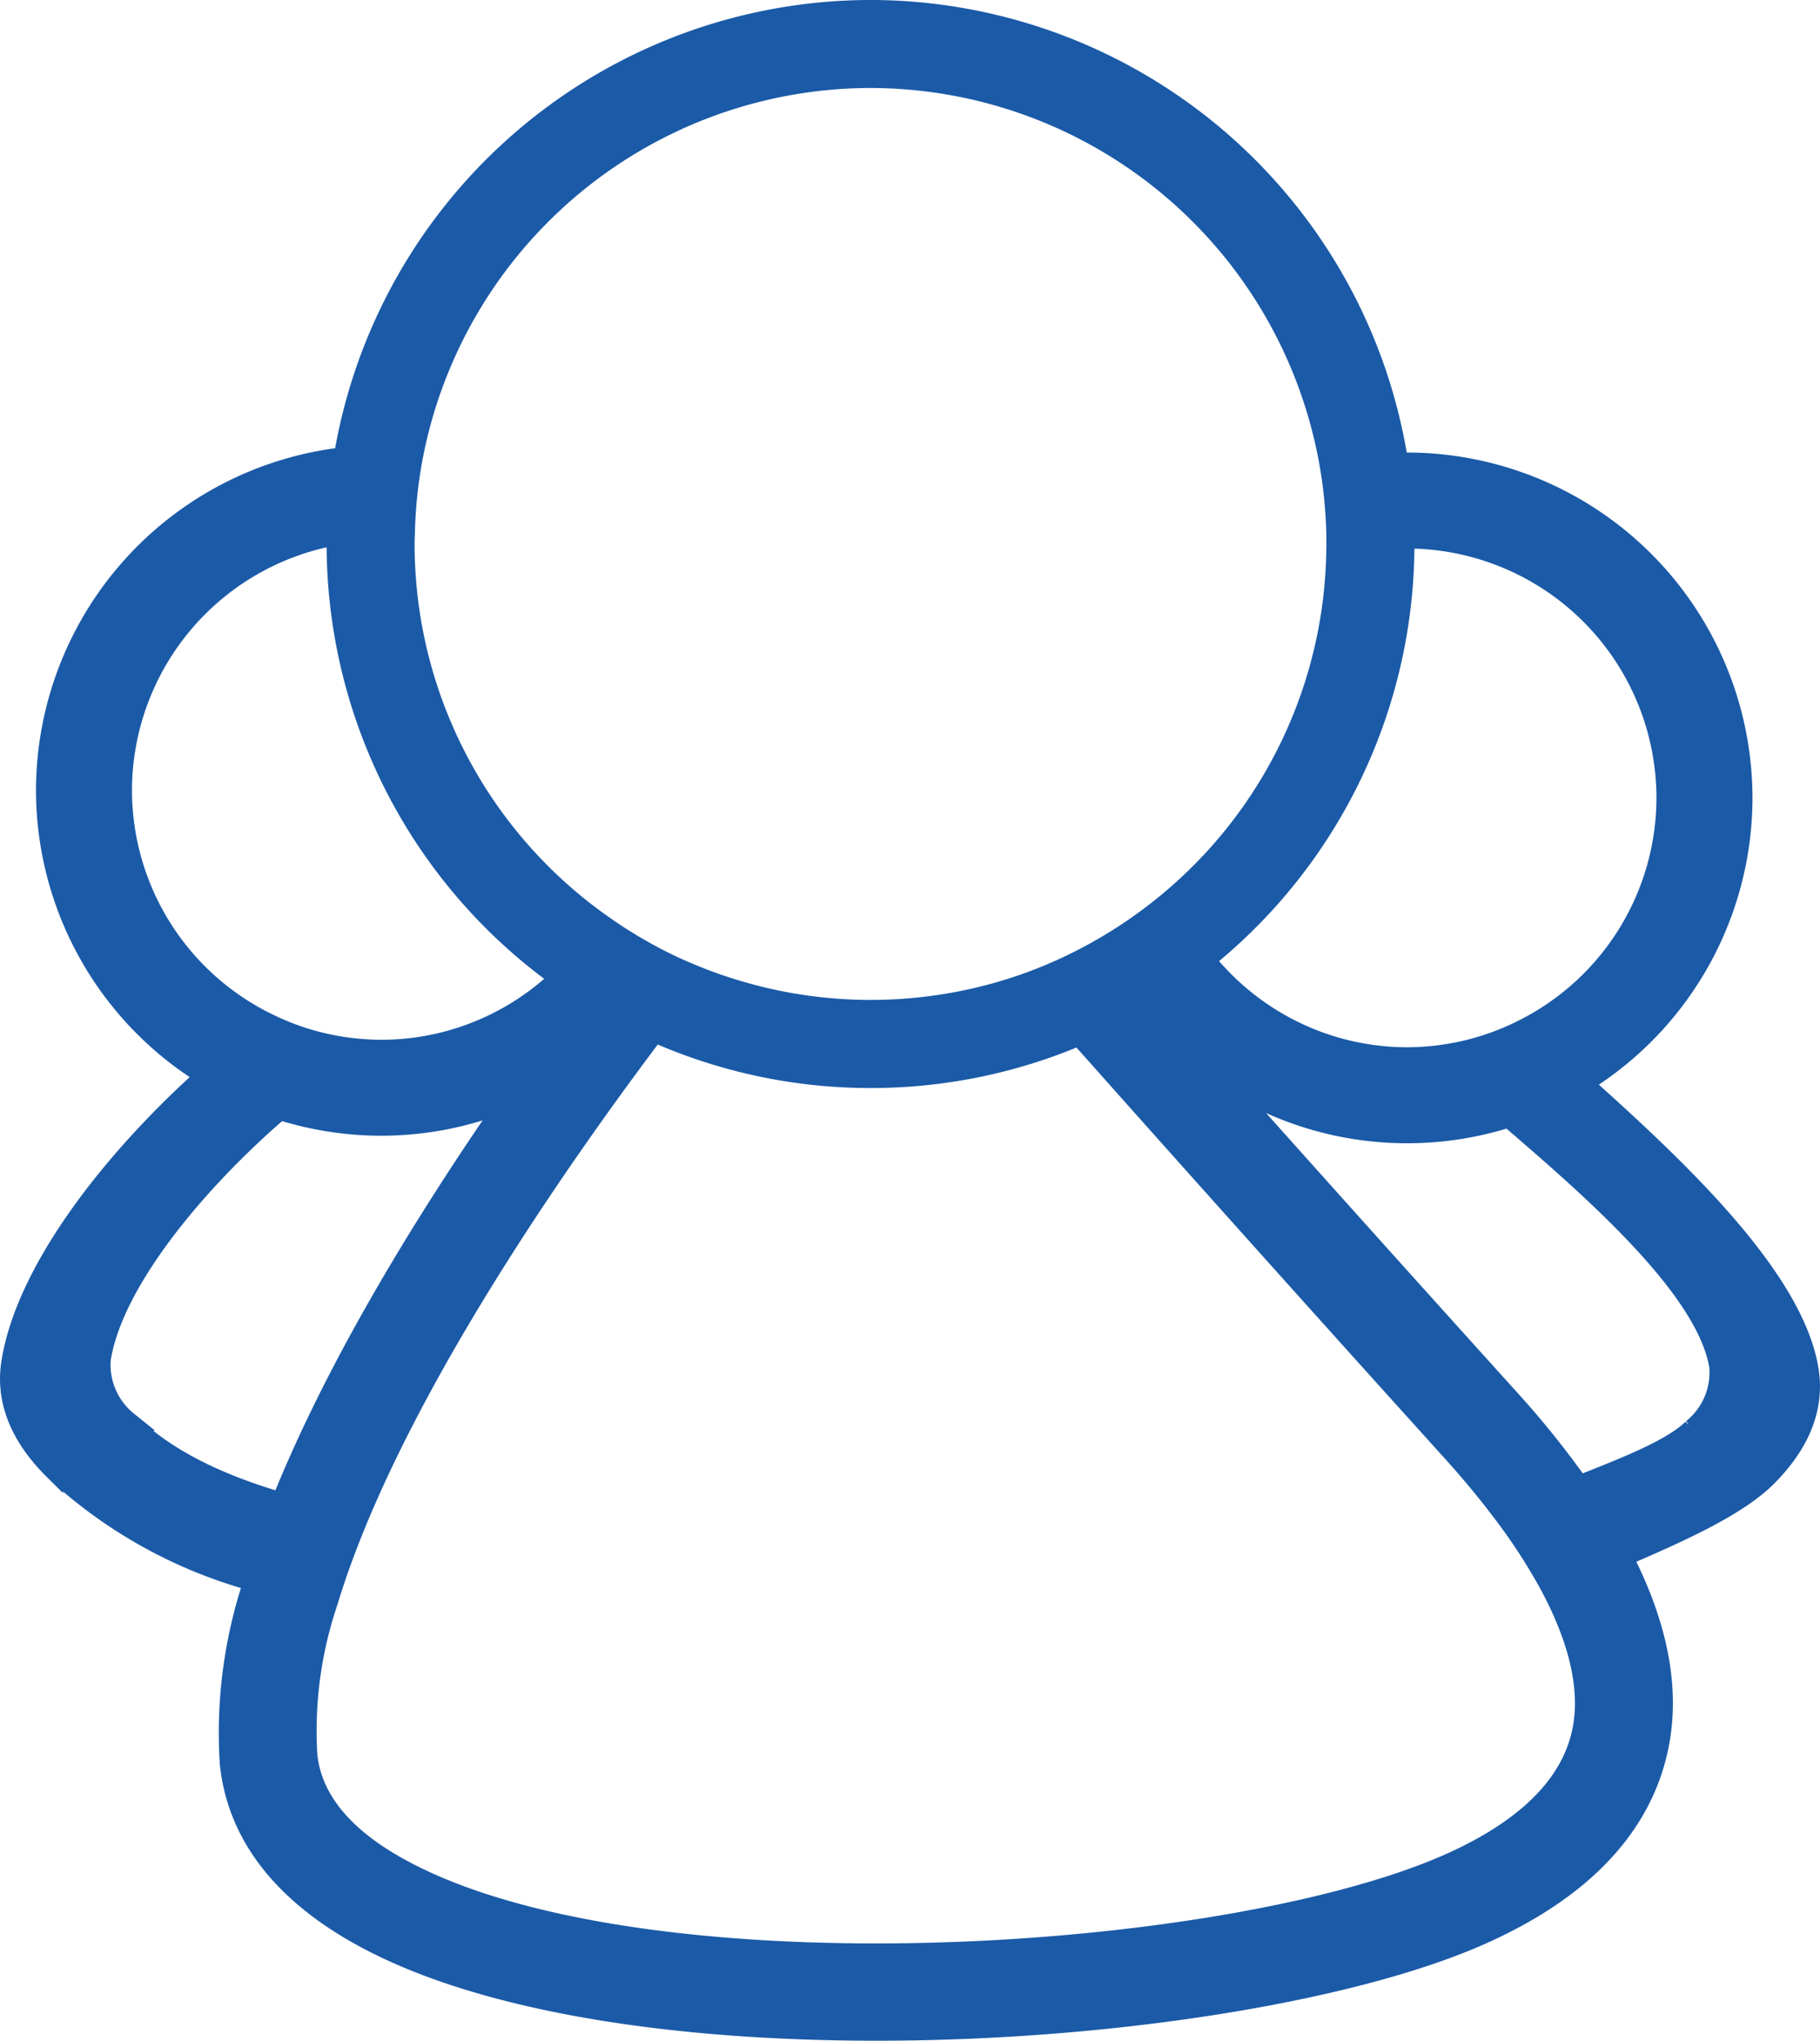 <?xml version="1.0" encoding="UTF-8"?> <svg xmlns="http://www.w3.org/2000/svg" width="94.912" height="106.402" viewBox="0 0 94.912 106.402"><g id="Group_606" data-name="Group 606" transform="translate(262.483 -626.725)"><path id="Path_12226" data-name="Path 12226" d="M-168.138,698.177c-.757-4.866-6.994-10.671-11.789-14.966a17.494,17.494,0,0,0,8.335-14.883A17.527,17.527,0,0,0-189.1,650.82c-.15,0-.3.019-.444.022a27.911,27.911,0,0,0-27.543-23.618,27.907,27.907,0,0,0-27.489,23.321,17.528,17.528,0,0,0-15.53,17.388,17.494,17.494,0,0,0,8.335,14.883c-4.8,4.295-9.39,10.1-10.146,14.966-.3,1.948.444,3.828,2.221,5.591a24.869,24.869,0,0,0,10.412,5.81,24.87,24.87,0,0,0-1.24,9.468c.366,3.569,2.551,6.536,6.492,8.82,6.316,3.661,16.684,5.155,27.246,5.155,12.281,0,24.821-2.021,31.531-5,5.274-2.343,8.393-5.628,9.271-9.764.636-3.005.01-6.337-1.848-9.959,2.729-1.176,5.891-2.564,7.472-4.134C-168.584,702.005-167.836,700.124-168.138,698.177ZM-189.1,654.824a13.519,13.519,0,0,1,13.5,13.5,13.505,13.505,0,0,1-7.571,12.112,13.386,13.386,0,0,1-4.642,1.326c-.425.041-.854.066-1.29.066a13.423,13.423,0,0,1-4.14-.656,13.512,13.512,0,0,1-5.69-3.618c-.237-.253-.47-.509-.688-.78a27.821,27.821,0,0,0,10.4-21.687c0-.087-.007-.173-.007-.26C-189.184,654.83-189.143,654.824-189.1,654.824Zm9.1,62.186c-.589,2.776-2.916,5.083-6.919,6.861-11.741,5.217-42.759,7.173-55.051.048-2.739-1.588-4.241-3.5-4.464-5.686a21,21,0,0,1,1.07-7.991c.412-1.364.923-2.766,1.513-4.193,3.128-7.558,8.441-15.721,12.732-21.706.835-1.164,1.629-2.245,2.362-3.224l.413-.55a27.7,27.7,0,0,0,11.26,2.385,27.715,27.715,0,0,0,10.874-2.21q1.1,1.231,2.333,2.62l2.547,2.856c4.181,4.682,9.19,10.269,14.51,16.154q1.46,1.615,2.619,3.149a30.1,30.1,0,0,1,2.5,3.83C-180.132,712.265-179.546,714.853-180,717.01ZM-193.11,651.3a24.308,24.308,0,0,1,.3,3.789c0,.09-.006.177-.007.266a24.227,24.227,0,0,1-8.674,18.318,24.511,24.511,0,0,1-3.311,2.34l-.078.044a24.192,24.192,0,0,1-3.868,1.829,24.05,24.05,0,0,1-2.348.726,24.274,24.274,0,0,1-5.988.748,24.2,24.2,0,0,1-6.639-.93,24.242,24.242,0,0,1-2.355-.8c-.522-.21-1.039-.43-1.543-.674a24.348,24.348,0,0,1-2.206-1.217c-.421-.26-.831-.536-1.235-.821a24.256,24.256,0,0,1-10.3-19.827c0-.2.011-.4.016-.6a24.261,24.261,0,0,1,.424-3.983,24.31,24.31,0,0,1,23.835-19.695A24.311,24.311,0,0,1-193.11,651.3ZM-256.1,667.934a13.516,13.516,0,0,1,11.162-13.286c0,.148-.012.294-.012.443a27.824,27.824,0,0,0,10.768,21.979q.426.333.866.649a13.508,13.508,0,0,1-5.14,3.063,13.429,13.429,0,0,1-4.14.656c-.435,0-.865-.025-1.291-.066a13.344,13.344,0,0,1-4.642-1.326A13.5,13.5,0,0,1-256.1,667.934Zm.285,32.881a3.766,3.766,0,0,1-1.393-3.211c.634-4.084,5.084-9.343,9.32-12.985a17.448,17.448,0,0,0,5.292.821,17.4,17.4,0,0,0,6.569-1.29c-4.162,6-8.884,13.613-11.8,20.887C-251.673,703.912-254.141,702.479-255.817,700.815Zm81.58.393c-1.1,1.088-3.707,2.076-5.887,2.945a48.159,48.159,0,0,0-3.65-4.533c-5.543-6.132-10.745-11.937-15.025-16.73a17.4,17.4,0,0,0,9.7,2.943,17.45,17.45,0,0,0,5.292-.822c4.236,3.642,10.328,8.9,10.962,12.985A3.767,3.767,0,0,1-174.237,701.209Z" transform="translate(0 0)" fill="#1b5aa7" stroke="#1b5aa7" stroke-width="1"></path></g></svg> 